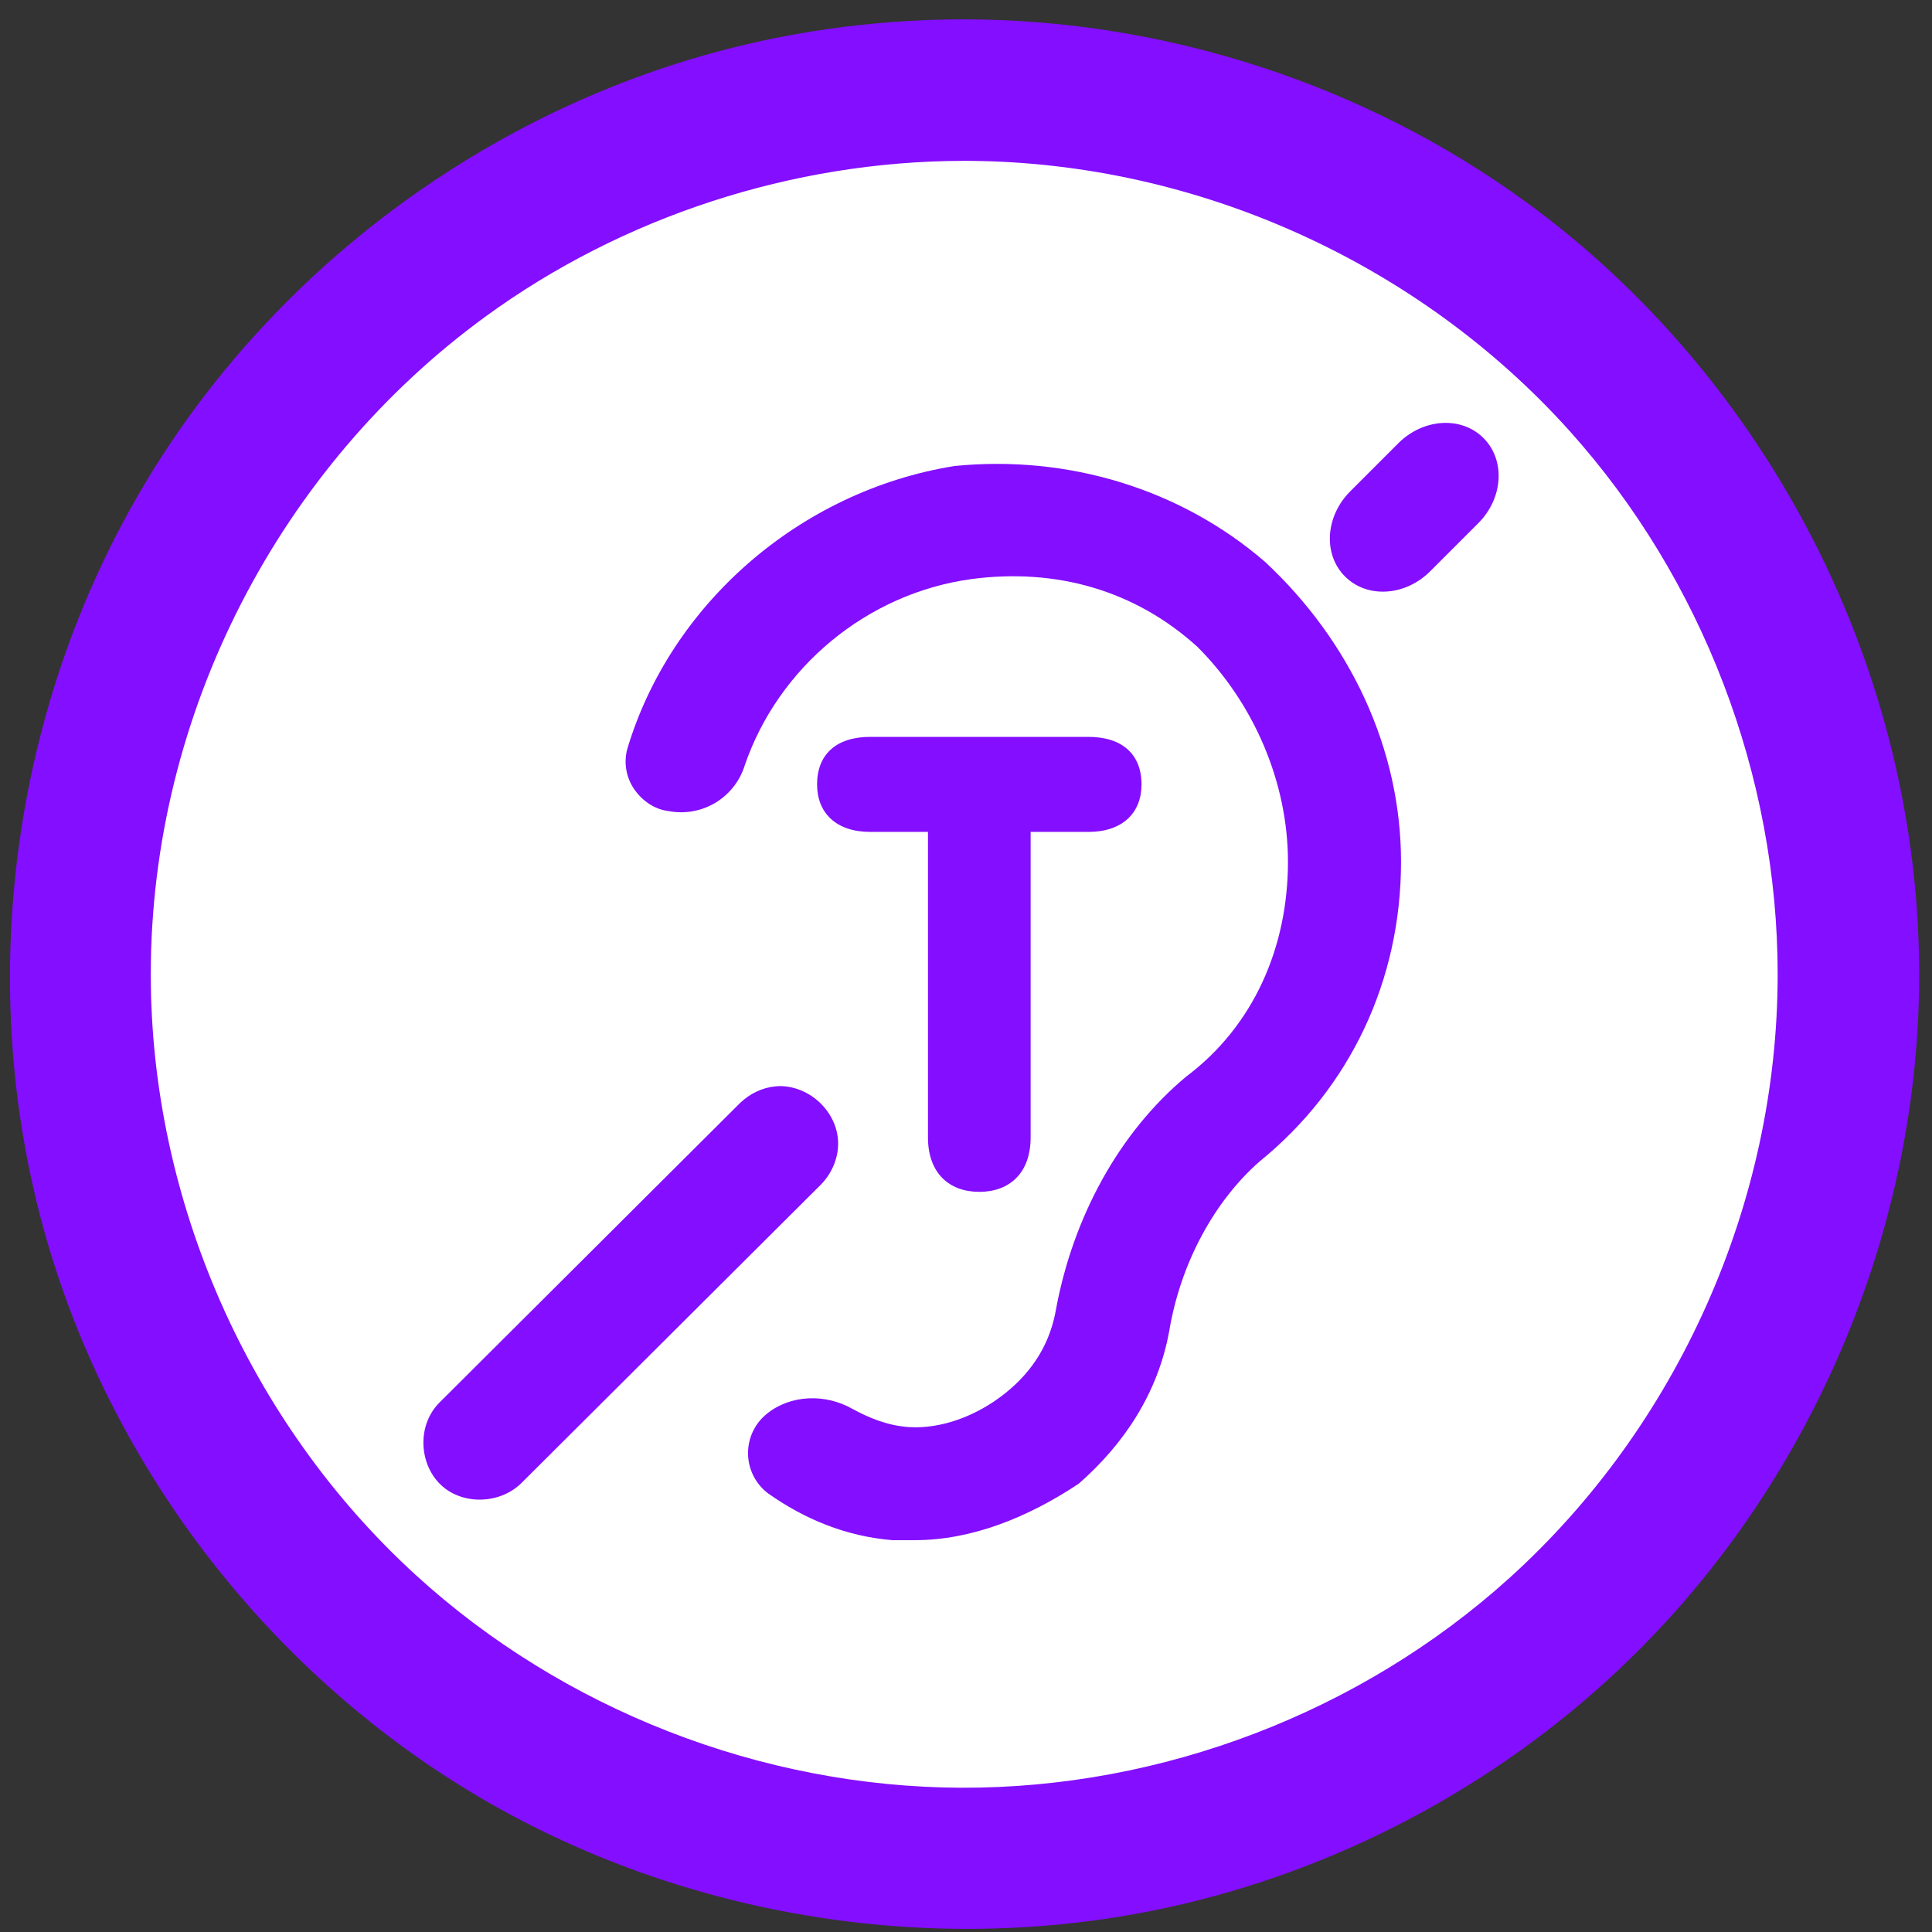 <?xml version="1.0" encoding="UTF-8" standalone="no"?>
<!DOCTYPE svg PUBLIC "-//W3C//DTD SVG 1.1//EN" "http://www.w3.org/Graphics/SVG/1.1/DTD/svg11.dtd">
<svg width="100%" height="100%" viewBox="0 0 675 675" version="1.1" xmlns="http://www.w3.org/2000/svg" xmlns:xlink="http://www.w3.org/1999/xlink" xml:space="preserve" style="fill-rule:evenodd;clip-rule:evenodd;stroke-linejoin:round;stroke-miterlimit:2;">
    <rect x="0" y="0" width="675" height="675" fill="#333333" stroke="none"/>
    <g transform="matrix(4.167,0,0,4.167,0,0)">
        <path d="M80.873,5.047C123.164,5.047 157.499,39.383 157.499,81.674C157.499,123.965 123.164,158.3 80.873,158.3C38.581,158.3 4.246,123.965 4.246,81.674C4.246,39.383 38.581,5.047 80.873,5.047Z" style="fill:white;"/>
        <path d="M80.973,1.623C97.707,1.663 114.423,7.074 127.979,16.961C148.241,31.739 160.992,56.254 160.911,81.948C160.84,104.019 151.248,125.806 134.858,140.792C124.141,150.592 110.708,157.409 96.485,160.227C76.745,164.136 55.579,160.315 38.5,149.654C21.963,139.33 9.407,122.842 3.952,104.079C-2.535,81.762 1.209,56.781 14.187,37.319C25.846,19.836 44.527,7.214 65.326,3.127C70.482,2.114 75.75,1.619 80.973,1.623ZM80.733,13.487C66.441,13.521 52.21,18.152 40.701,26.546C23.487,39.101 12.642,59.774 12.642,81.689C12.642,100.533 20.789,119.192 34.837,132.037C47.195,143.337 63.83,149.837 80.623,149.891C97.403,149.944 114.082,143.576 126.549,132.312C140.629,119.592 149.047,100.918 149.047,81.689C149.047,65.066 142.734,48.528 131.605,36.137C118.995,22.096 100.452,13.625 81.286,13.488C81.102,13.487 80.918,13.487 80.733,13.487Z" style="fill:rgb(132,14,255);fill-rule:nonzero;"/>
        <path d="M106.092,47.132C98.982,40.97 89.502,38.125 80.022,39.073C66.969,41.179 56.161,50.765 52.58,62.847C52.289,63.994 52.509,65.209 53.182,66.181C53.856,67.153 54.908,67.88 56.084,68.009C56.074,68.103 56.084,68.009 56.084,68.009C56.084,68.009 56.085,68.009 56.089,68.01C58.862,68.524 61.582,66.89 62.432,64.201C65.234,55.984 72.668,49.75 81.444,48.553C88.554,47.605 95.19,49.502 100.404,54.241C105.144,58.981 107.988,65.618 107.988,72.254C107.988,79.364 105.144,86 99.456,90.265C93.768,95.005 89.976,102.116 88.554,109.7C88.08,112.544 86.658,114.914 84.288,116.809C81.918,118.706 78.952,119.82 76.23,119.654C74.475,119.546 72.879,118.895 71.468,118.125C69.222,116.842 66.291,116.916 64.284,118.547C64.157,118.391 64.284,118.547 64.284,118.547C63.272,119.367 62.695,120.608 62.718,121.91C62.741,123.212 63.363,124.431 64.403,125.215C67.468,127.375 70.916,128.809 74.808,129.134L76.704,129.134C81.444,129.134 86.184,127.237 90.45,124.394C94.242,121.076 97.086,116.809 98.034,111.596C98.982,105.908 101.826,100.693 105.618,97.375C113.202,91.213 117.468,82.207 117.468,72.254C117.468,62.773 113.202,53.768 106.092,47.132Z" style="fill:rgb(132,14,255);fill-rule:nonzero;"/>
        <path d="M65.631,91.07C68.143,91.218 70.306,93.425 70.273,95.945C70.256,97.188 69.714,98.399 68.857,99.293L43.662,124.401C41.886,126.092 38.893,126.19 37.092,124.614C35.177,122.938 34.917,119.697 36.712,117.738C36.762,117.684 36.814,117.632 36.864,117.579L62.059,92.471C62.859,91.71 63.878,91.202 64.974,91.091C65.397,91.049 65.496,91.068 65.631,91.07Z" style="fill:rgb(132,14,255);fill-rule:nonzero;"/>
        <path d="M77.805,95.361C77.805,98.389 79.612,99.93 82.109,99.93C84.606,99.93 86.412,98.389 86.412,95.361L86.412,69.751L91.247,69.751C94.116,69.751 95.71,68.158 95.71,65.767C95.71,63.269 94.116,61.782 91.247,61.782L72.97,61.782C70.101,61.782 68.507,63.269 68.507,65.767C68.507,68.158 70.101,69.751 72.97,69.751L77.805,69.751L77.805,95.361Z" style="fill:rgb(132,14,255);fill-rule:nonzero;"/>
        <path d="M124.377,36.725C122.528,34.875 119.333,35.072 117.242,37.163C115.948,38.457 114.502,39.903 113.208,41.197C111.117,43.288 110.92,46.483 112.769,48.332C112.772,48.334 112.774,48.337 112.776,48.339C114.625,50.188 117.82,49.992 119.911,47.901C121.205,46.607 122.651,45.16 123.945,43.867C126.037,41.775 126.233,38.581 124.384,36.731C124.381,36.729 124.379,36.727 124.377,36.725Z" style="fill:rgb(132,14,255);"/>
    </g>
</svg>
